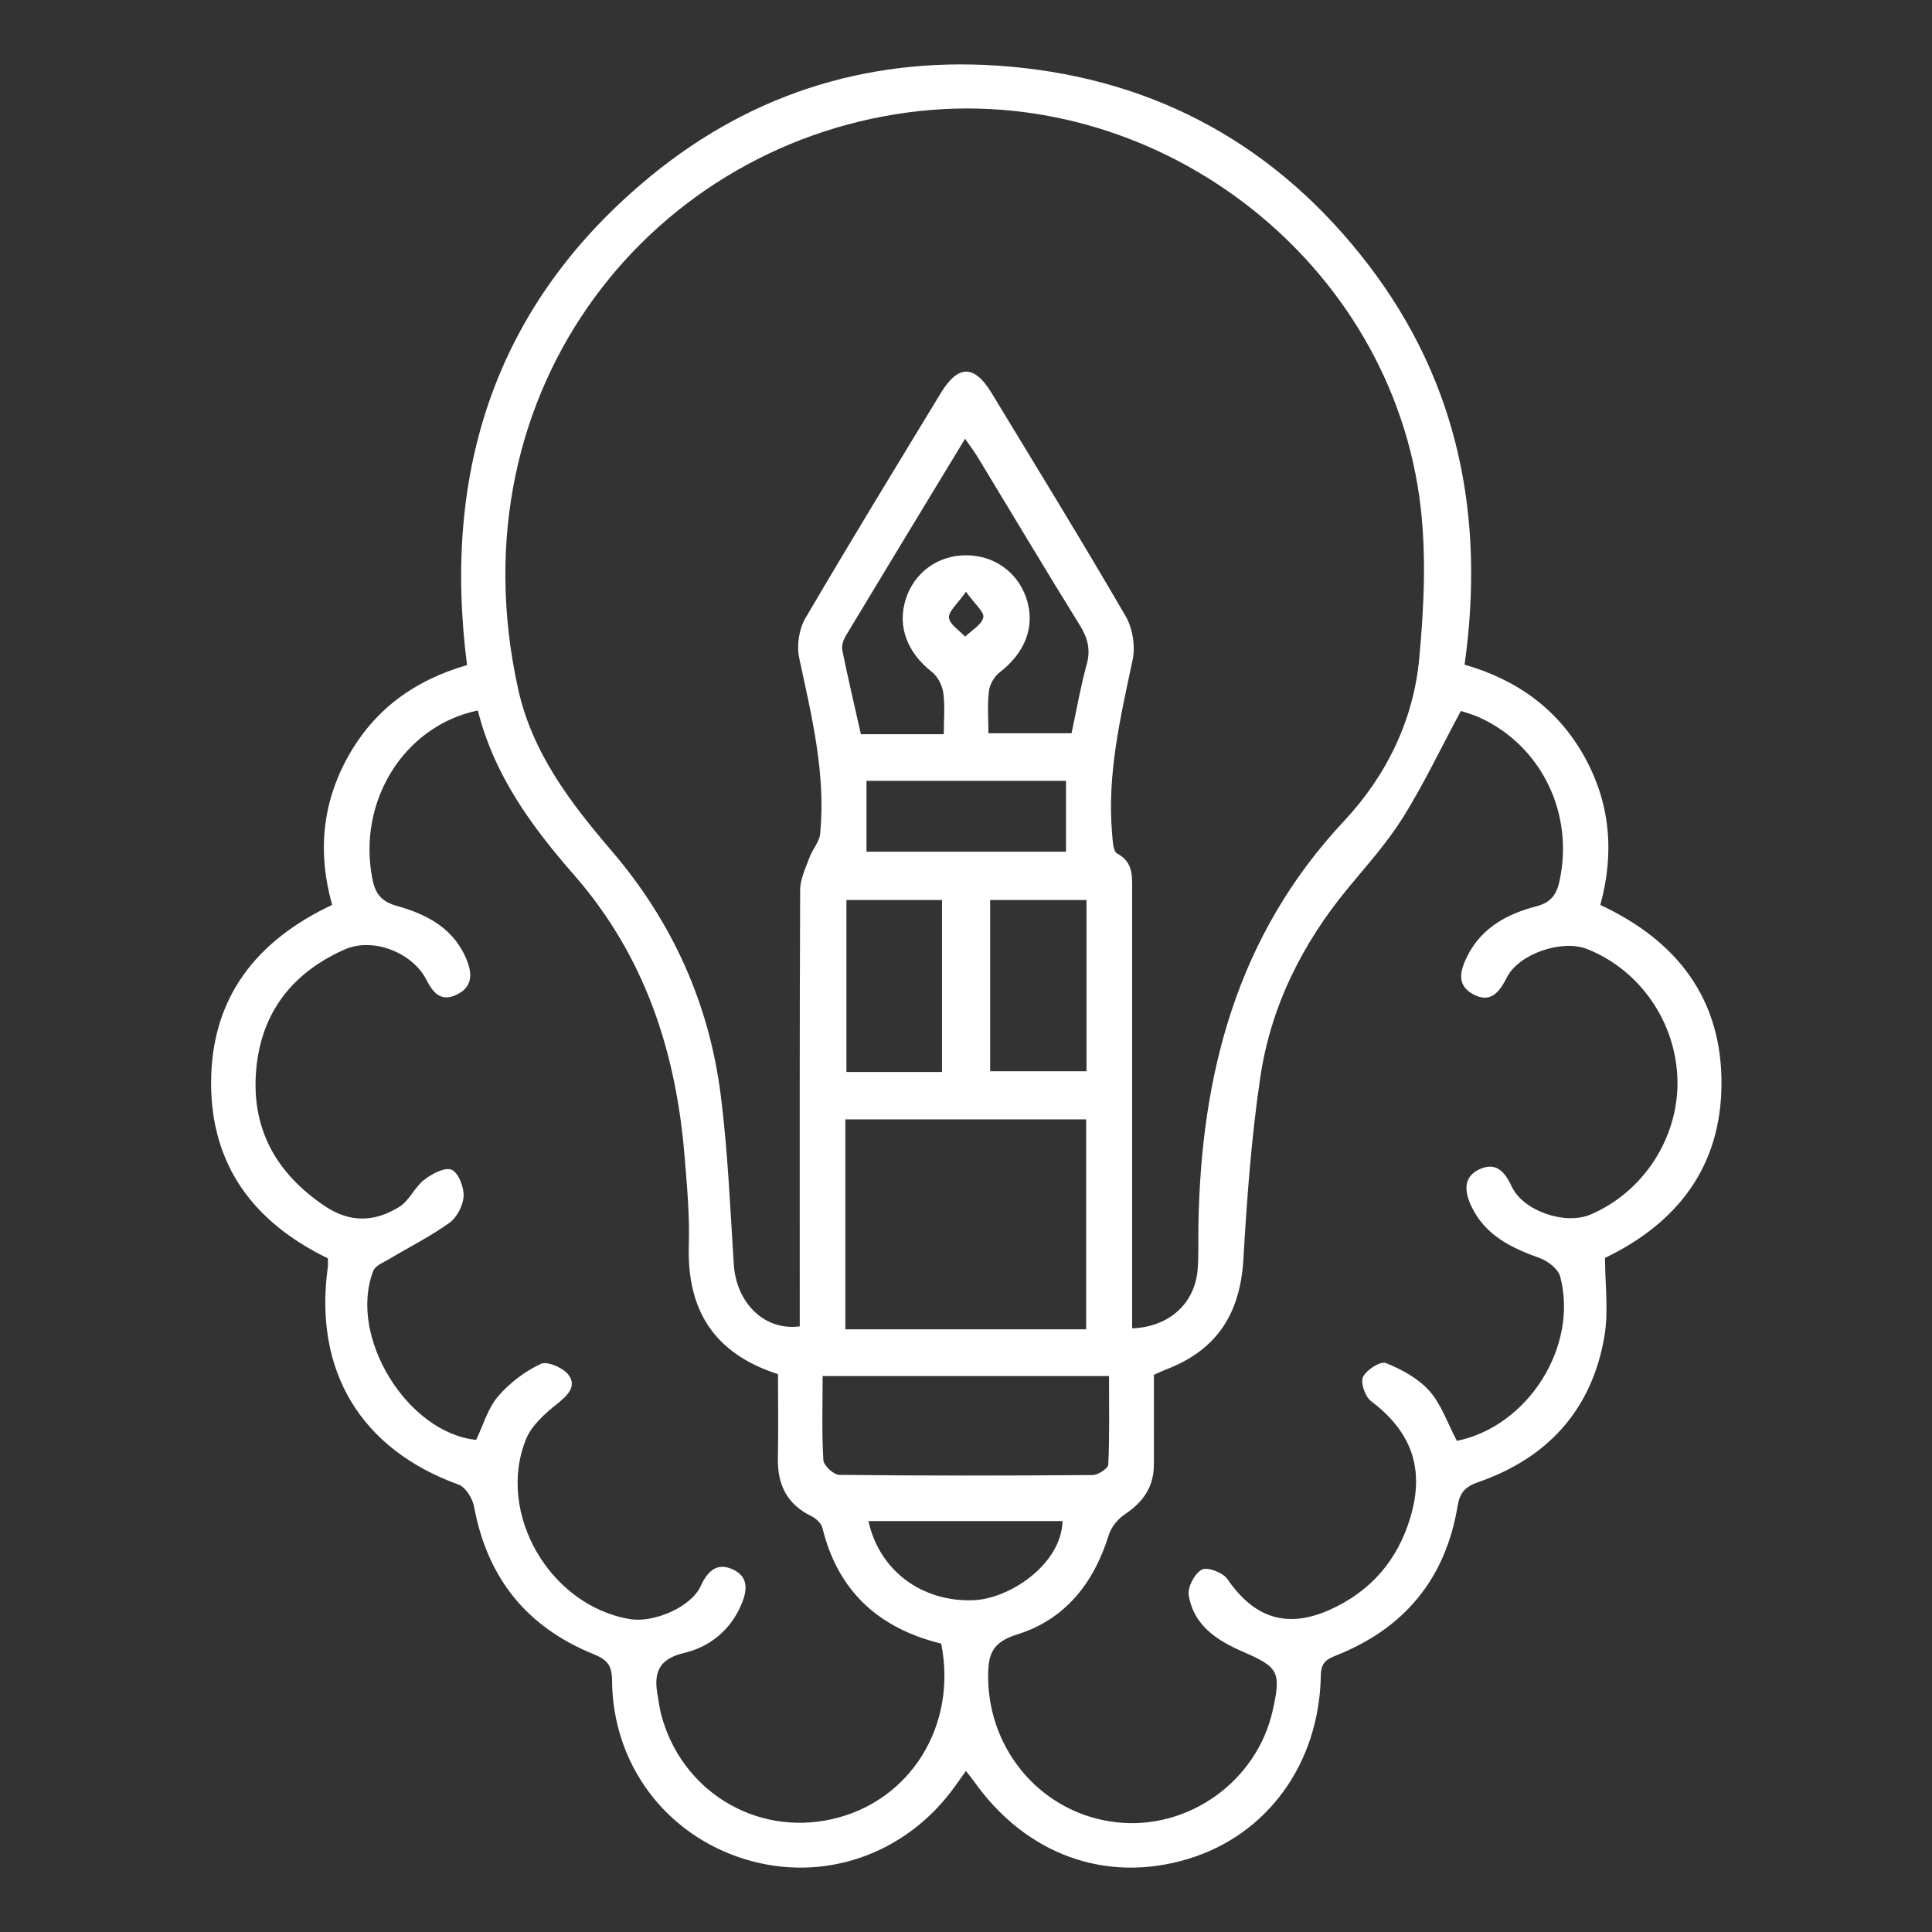 <?xml version="1.0" encoding="UTF-8"?>
<svg xmlns="http://www.w3.org/2000/svg" baseProfile="tiny" version="1.2" viewBox="0 0 75 75">
  <rect x="0" y="0" width="75" height="75" fill="#333333" stroke="none"/>
  <!-- Generator: Adobe Illustrator 28.6.0, SVG Export Plug-In . SVG Version: 1.2.0 Build 709)  -->
  <g>
    <g id="Layer_1">
      <g id="Layer_1-2" data-name="Layer_1">
        <path d="M12.727,48.848c-2.872-1.395-4.535-3.598-4.532-6.814.004-3.289,1.732-5.508,4.7-6.907-.569-1.997-.398-3.936.617-5.757,1.003-1.8,2.539-2.949,4.619-3.552-.975-7.555,1.116-14.033,7.11-18.966,4.035-3.321,8.755-4.724,13.947-4.268,5.759.506,10.44,3.122,13.95,7.718,3.5,4.583,4.512,9.814,3.717,15.5,2.042.588,3.618,1.727,4.64,3.55,1.022,1.824,1.182,3.763.629,5.778,2.994,1.396,4.728,3.66,4.704,6.974-.023,3.166-1.682,5.36-4.521,6.727,0,1.017.145,2.07-.028,3.068-.488,2.828-2.198,4.702-4.892,5.637-.522.181-.719.418-.804.932-.469,2.826-2.074,4.755-4.727,5.802-.396.156-.574.297-.582.778-.062,3.425-2.086,6.189-5.155,7.116-3.192.964-6.306-.169-8.319-3.027-.078-.111-.167-.214-.303-.388-.17.238-.297.417-.425.596-1.902,2.659-5.123,3.77-8.175,2.822-3.06-.951-5.117-3.678-5.137-6.937-.004-.626-.23-.817-.741-1.026-2.579-1.049-4.106-2.961-4.614-5.71-.059-.321-.328-.762-.603-.861-3.794-1.375-5.635-4.408-5.075-8.457.012-.084.001-.171.001-.328ZM43.952,51.568c1.468-.064,2.448-.991,2.543-2.32.039-.546.019-1.096.027-1.644.091-5.885,1.486-11.282,5.648-15.726,1.651-1.763,2.705-3.918,2.927-6.336.178-1.94.276-3.93.052-5.857-1.093-9.411-9.977-16.388-19.429-15.377-10.286,1.101-18.195,10.703-15.607,22.435.549,2.49,2.037,4.425,3.637,6.295,2.353,2.75,3.782,5.923,4.232,9.497.273,2.169.364,4.363.504,6.548.096,1.5,1.191,2.589,2.56,2.406v-.93c0-5.337-.008-10.675.016-16.012.002-.422.213-.849.362-1.261.114-.315.383-.6.414-.915.228-2.334-.332-4.577-.814-6.834-.102-.478-.008-1.112.238-1.532,1.717-2.936,3.494-5.836,5.258-8.744.671-1.107,1.302-1.111,1.97-.01,1.749,2.884,3.515,5.757,5.209,8.672.271.467.382,1.164.27,1.691-.473,2.231-.998,4.446-.797,6.751.023.269.038.684.197.769.623.333.581.868.581,1.419-.001,5.337-0,10.675-0,16.012v1.001ZM56.555,55.934c2.748-.555,4.728-3.654,4.012-6.376-.077-.293-.47-.602-.784-.715-1.116-.4-2.139-.889-2.671-2.029-.251-.538-.328-1.119.313-1.419.626-.293.979.057,1.254.655.444.966,2.081,1.515,3.058,1.101,2.053-.869,3.422-2.975,3.382-5.2-.04-2.252-1.448-4.298-3.516-5.113-.956-.377-2.634.182-3.099,1.094-.299.586-.637,1.032-1.319.664-.684-.369-.482-.972-.208-1.51.555-1.087,1.552-1.613,2.661-1.902.574-.149.787-.457.902-.983.568-2.607-.687-5.224-3.07-6.332-.296-.138-.618-.221-.76-.27-.79,1.472-1.443,2.848-2.245,4.132-.608.973-1.387,1.841-2.122,2.73-1.784,2.158-3.01,4.599-3.419,7.361-.346,2.332-.518,4.694-.655,7.05-.123,2.133-1.033,3.539-3.007,4.293-.154.059-.302.133-.468.206,0,1.195.003,2.348-.001,3.502-.003.858-.429,1.449-1.132,1.916-.271.18-.527.501-.622.809-.576,1.855-1.692,3.272-3.545,3.848-1.004.312-1.144.795-1.134,1.698.033,2.874,2.141,5.285,4.995,5.598,2.783.306,5.434-1.593,6.05-4.335.336-1.497.233-1.685-1.142-2.281-1.009-.437-1.926-1.022-2.117-2.199-.051-.313.23-.846.51-.994.216-.114.817.111.989.363,1.042,1.52,2.316,1.94,3.982,1.193,1.596-.716,2.637-1.936,3.129-3.601.559-1.893.024-3.322-1.533-4.497-.229-.173-.417-.714-.311-.938.13-.275.678-.623.886-.54.615.246,1.257.595,1.69,1.081.462.518.697,1.238,1.069,1.94v0ZM18.547,27.58c-2.894.609-4.683,3.56-4.09,6.543.112.566.343.876.947,1.044,1.189.331,2.255.891,2.74,2.161.219.575.133,1.038-.447,1.3-.592.267-.894-.101-1.14-.586-.544-1.071-2.083-1.666-3.169-1.187-2.004.885-3.225,2.406-3.437,4.61-.222,2.31.74,4.064,2.658,5.355.994.668,1.96.615,2.901.023.385-.242.588-.759.957-1.044.298-.231.799-.498,1.063-.39.264.109.482.669.467,1.02-.016.36-.254.825-.545,1.036-.733.53-1.553.938-2.333,1.405-.226.135-.549.259-.629.466-.986,2.544,1.314,6.282,3.993,6.56.276-.572.453-1.22.847-1.683.446-.524,1.043-.976,1.664-1.268.253-.119.893.161,1.09.445.308.444-.06.792-.468,1.117-.47.375-.983.832-1.198,1.366-1.164,2.889.946,6.475,4.044,6.981.932.152,2.374-.476,2.736-1.277.272-.6.645-.939,1.265-.646.649.307.525.891.287,1.423-.43.962-1.226,1.587-2.195,1.814-1.027.241-1.187.815-1.019,1.683.043.226.065.457.123.678.77,2.98,3.664,4.761,6.64,4.09,3.032-.683,4.875-3.627,4.238-6.815-2.402-.585-4.006-2.017-4.61-4.487-.045-.183-.254-.377-.436-.465-.948-.461-1.314-1.226-1.294-2.246.022-1.089.005-2.179.005-3.262-2.493-.801-3.54-2.495-3.462-5.008.036-1.149-.071-2.306-.165-3.455-.333-4.063-1.545-7.775-4.285-10.909-1.637-1.872-3.108-3.867-3.74-6.392h-0ZM32.817,51.604h9.347v-8.151h-9.347v8.151ZM36.638,28.502c0-.587.051-1.107-.02-1.609-.04-.287-.213-.629-.437-.804-.952-.745-1.35-1.752-1.028-2.804.318-1.04,1.234-1.72,2.326-1.729,1.101-.009,2.024.645,2.366,1.675.356,1.072-.041,2.104-1.04,2.871-.208.16-.385.47-.416.731-.064.532-.019,1.077-.019,1.632h3.227c.201-.935.352-1.817.589-2.675.16-.58.035-1.03-.273-1.527-1.335-2.153-2.632-4.33-3.946-6.496-.139-.23-.303-.444-.503-.735-1.589,2.621-3.114,5.129-4.627,7.644-.096.16-.175.388-.14.56.221,1.09.477,2.173.723,3.267h3.219-0ZM31.934,53.419c0,1.148-.035,2.209.029,3.263.013.211.399.57.616.572,3.28.037,6.561.033,9.841.007.212-.002.598-.257.604-.408.051-1.136.028-2.275.028-3.435h-11.118,0ZM36.569,41.614v-6.675h-3.711v6.675h3.711ZM42.178,34.939h-3.74v6.646h3.74v-6.646ZM33.637,33.061h7.745v-2.75h-7.745v2.75ZM33.713,59.048c.43,1.953,2.106,3.152,4.088,3.071,1.395-.057,3.4-1.391,3.447-3.071h-7.534ZM37.499,22.972c-.334.479-.683.761-.659,1.006.026.264.402.493.626.737.25-.245.641-.459.705-.745.047-.213-.331-.519-.671-.997Z" fill="#fff"/>
      </g>
    </g>
  </g>
</svg>